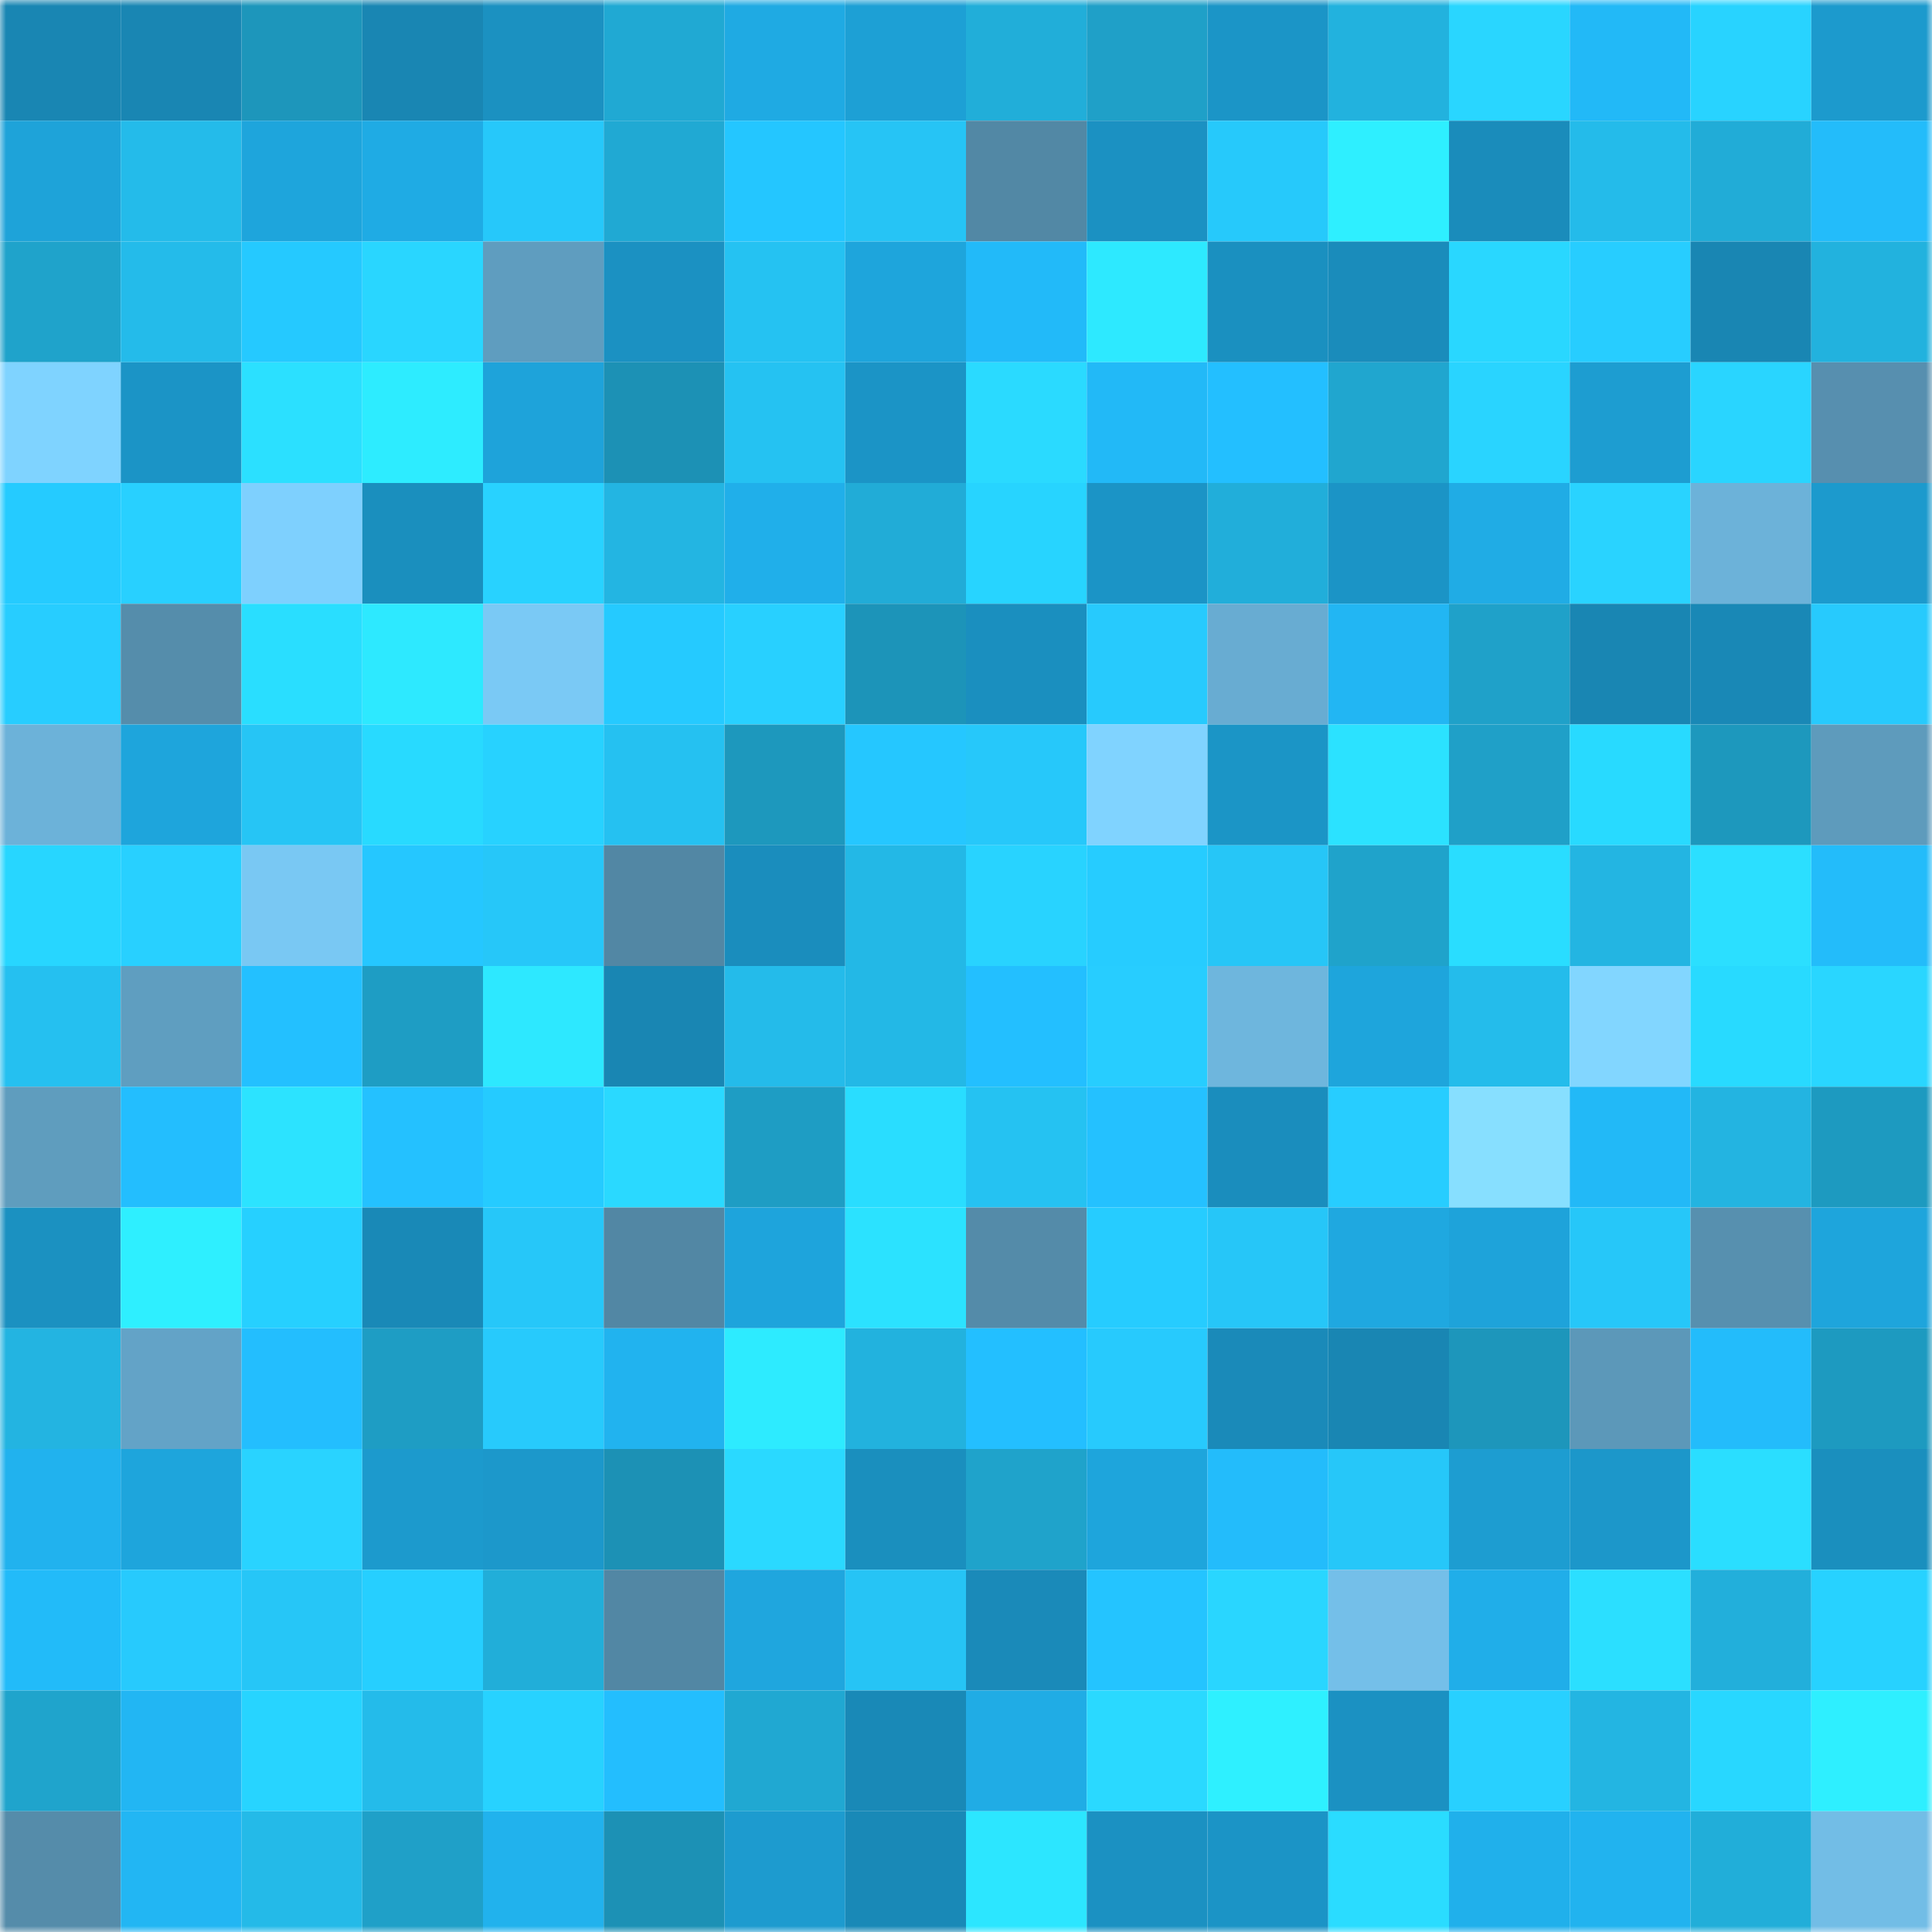 <svg viewBox="0 0 160 160" fill="none" role="img" xmlns="http://www.w3.org/2000/svg" width="240" height="240" name="ens%2Czhanggui.eth"><mask id="2088260572" mask-type="alpha" maskUnits="userSpaceOnUse" x="0" y="0" width="160" height="160"><rect width="160" height="160" fill="#FFFFFF"></rect></mask><g mask="url(#2088260572)"><rect x="0" y="0" width="10" height="10" fill="#1986b3"></rect><rect x="10" y="0" width="10" height="10" fill="#1986b3"></rect><rect x="20" y="0" width="10" height="10" fill="#1d96bb"></rect><rect x="30" y="0" width="10" height="10" fill="#1986b3"></rect><rect x="40" y="0" width="10" height="10" fill="#1b91c1"></rect><rect x="50" y="0" width="10" height="10" fill="#20a9d3"></rect><rect x="60" y="0" width="10" height="10" fill="#1faae3"></rect><rect x="70" y="0" width="10" height="10" fill="#1da0d5"></rect><rect x="80" y="0" width="10" height="10" fill="#21aed9"></rect><rect x="90" y="0" width="10" height="10" fill="#1fa0c8"></rect><rect x="100" y="0" width="10" height="10" fill="#1b95c7"></rect><rect x="110" y="0" width="10" height="10" fill="#22b2de"></rect><rect x="120" y="0" width="10" height="10" fill="#29d6ff"></rect><rect x="130" y="0" width="10" height="10" fill="#22b9f7"></rect><rect x="140" y="0" width="10" height="10" fill="#28d3ff"></rect><rect x="150" y="0" width="10" height="10" fill="#1c9acd"></rect><rect x="0" y="10" width="10" height="10" fill="#1ea3d9"></rect><rect x="10" y="10" width="10" height="10" fill="#24bbea"></rect><rect x="20" y="10" width="10" height="10" fill="#1ea5dc"></rect><rect x="30" y="10" width="10" height="10" fill="#1fabe4"></rect><rect x="40" y="10" width="10" height="10" fill="#26c8fa"></rect><rect x="50" y="10" width="10" height="10" fill="#20a9d3"></rect><rect x="60" y="10" width="10" height="10" fill="#24c6ff"></rect><rect x="70" y="10" width="10" height="10" fill="#26c4f5"></rect><rect x="80" y="10" width="10" height="10" fill="#5288a5"></rect><rect x="90" y="10" width="10" height="10" fill="#1b91c2"></rect><rect x="100" y="10" width="10" height="10" fill="#26c9fb"></rect><rect x="110" y="10" width="10" height="10" fill="#2eefff"></rect><rect x="120" y="10" width="10" height="10" fill="#1a8cbb"></rect><rect x="130" y="10" width="10" height="10" fill="#24bbea"></rect><rect x="140" y="10" width="10" height="10" fill="#21acd7"></rect><rect x="150" y="10" width="10" height="10" fill="#23bcfa"></rect><rect x="0" y="20" width="10" height="10" fill="#1fa3cb"></rect><rect x="10" y="20" width="10" height="10" fill="#24bbea"></rect><rect x="20" y="20" width="10" height="10" fill="#25c9ff"></rect><rect x="30" y="20" width="10" height="10" fill="#29d6ff"></rect><rect x="40" y="20" width="10" height="10" fill="#5f9dbf"></rect><rect x="50" y="20" width="10" height="10" fill="#1b91c2"></rect><rect x="60" y="20" width="10" height="10" fill="#25c2f2"></rect><rect x="70" y="20" width="10" height="10" fill="#1ea5dc"></rect><rect x="80" y="20" width="10" height="10" fill="#22baf9"></rect><rect x="90" y="20" width="10" height="10" fill="#2de9ff"></rect><rect x="100" y="20" width="10" height="10" fill="#1a90c0"></rect><rect x="110" y="20" width="10" height="10" fill="#1a8cbb"></rect><rect x="120" y="20" width="10" height="10" fill="#29d7ff"></rect><rect x="130" y="20" width="10" height="10" fill="#27cdff"></rect><rect x="140" y="20" width="10" height="10" fill="#1986b3"></rect><rect x="150" y="20" width="10" height="10" fill="#22b2de"></rect><rect x="0" y="30" width="10" height="10" fill="#7fd3ff"></rect><rect x="10" y="30" width="10" height="10" fill="#1b94c6"></rect><rect x="20" y="30" width="10" height="10" fill="#2be0ff"></rect><rect x="30" y="30" width="10" height="10" fill="#2decff"></rect><rect x="40" y="30" width="10" height="10" fill="#1ea3da"></rect><rect x="50" y="30" width="10" height="10" fill="#1c91b5"></rect><rect x="60" y="30" width="10" height="10" fill="#25c2f2"></rect><rect x="70" y="30" width="10" height="10" fill="#1b94c6"></rect><rect x="80" y="30" width="10" height="10" fill="#2adaff"></rect><rect x="90" y="30" width="10" height="10" fill="#22b9f7"></rect><rect x="100" y="30" width="10" height="10" fill="#23bfff"></rect><rect x="110" y="30" width="10" height="10" fill="#20a6cf"></rect><rect x="120" y="30" width="10" height="10" fill="#29d4ff"></rect><rect x="130" y="30" width="10" height="10" fill="#1d9dd1"></rect><rect x="140" y="30" width="10" height="10" fill="#29d5ff"></rect><rect x="150" y="30" width="10" height="10" fill="#578faf"></rect><rect x="0" y="40" width="10" height="10" fill="#25cbff"></rect><rect x="10" y="40" width="10" height="10" fill="#28d0ff"></rect><rect x="20" y="40" width="10" height="10" fill="#7ed0fe"></rect><rect x="30" y="40" width="10" height="10" fill="#1a8fbe"></rect><rect x="40" y="40" width="10" height="10" fill="#28d2ff"></rect><rect x="50" y="40" width="10" height="10" fill="#23b5e2"></rect><rect x="60" y="40" width="10" height="10" fill="#20afea"></rect><rect x="70" y="40" width="10" height="10" fill="#21acd7"></rect><rect x="80" y="40" width="10" height="10" fill="#27d4ff"></rect><rect x="90" y="40" width="10" height="10" fill="#1b94c6"></rect><rect x="100" y="40" width="10" height="10" fill="#21aeda"></rect><rect x="110" y="40" width="10" height="10" fill="#1b94c6"></rect><rect x="120" y="40" width="10" height="10" fill="#20ace5"></rect><rect x="130" y="40" width="10" height="10" fill="#29d3ff"></rect><rect x="140" y="40" width="10" height="10" fill="#6cb2d9"></rect><rect x="150" y="40" width="10" height="10" fill="#1c9acd"></rect><rect x="0" y="50" width="10" height="10" fill="#27cdff"></rect><rect x="10" y="50" width="10" height="10" fill="#558dab"></rect><rect x="20" y="50" width="10" height="10" fill="#29deff"></rect><rect x="30" y="50" width="10" height="10" fill="#2de9ff"></rect><rect x="40" y="50" width="10" height="10" fill="#7ac9f5"></rect><rect x="50" y="50" width="10" height="10" fill="#25caff"></rect><rect x="60" y="50" width="10" height="10" fill="#28d0ff"></rect><rect x="70" y="50" width="10" height="10" fill="#1c94b9"></rect><rect x="80" y="50" width="10" height="10" fill="#1a8fbf"></rect><rect x="90" y="50" width="10" height="10" fill="#27cafd"></rect><rect x="100" y="50" width="10" height="10" fill="#68acd2"></rect><rect x="110" y="50" width="10" height="10" fill="#22b6f3"></rect><rect x="120" y="50" width="10" height="10" fill="#1fa1c9"></rect><rect x="130" y="50" width="10" height="10" fill="#1986b3"></rect><rect x="140" y="50" width="10" height="10" fill="#1988b6"></rect><rect x="150" y="50" width="10" height="10" fill="#27cafd"></rect><rect x="0" y="60" width="10" height="10" fill="#6cb2d9"></rect><rect x="10" y="60" width="10" height="10" fill="#1ea5dc"></rect><rect x="20" y="60" width="10" height="10" fill="#26c5f5"></rect><rect x="30" y="60" width="10" height="10" fill="#28daff"></rect><rect x="40" y="60" width="10" height="10" fill="#27d2ff"></rect><rect x="50" y="60" width="10" height="10" fill="#25c1f1"></rect><rect x="60" y="60" width="10" height="10" fill="#1d98bd"></rect><rect x="70" y="60" width="10" height="10" fill="#25c7ff"></rect><rect x="80" y="60" width="10" height="10" fill="#26c8fa"></rect><rect x="90" y="60" width="10" height="10" fill="#80d3ff"></rect><rect x="100" y="60" width="10" height="10" fill="#1b95c6"></rect><rect x="110" y="60" width="10" height="10" fill="#2be2ff"></rect><rect x="120" y="60" width="10" height="10" fill="#1fa0c8"></rect><rect x="130" y="60" width="10" height="10" fill="#28daff"></rect><rect x="140" y="60" width="10" height="10" fill="#1d98bd"></rect><rect x="150" y="60" width="10" height="10" fill="#5e9bbc"></rect><rect x="0" y="70" width="10" height="10" fill="#27d6ff"></rect><rect x="10" y="70" width="10" height="10" fill="#28d0ff"></rect><rect x="20" y="70" width="10" height="10" fill="#79c8f3"></rect><rect x="30" y="70" width="10" height="10" fill="#25c7ff"></rect><rect x="40" y="70" width="10" height="10" fill="#26c7f9"></rect><rect x="50" y="70" width="10" height="10" fill="#5287a4"></rect><rect x="60" y="70" width="10" height="10" fill="#1a8dbd"></rect><rect x="70" y="70" width="10" height="10" fill="#23b8e6"></rect><rect x="80" y="70" width="10" height="10" fill="#28d3ff"></rect><rect x="90" y="70" width="10" height="10" fill="#26ccff"></rect><rect x="100" y="70" width="10" height="10" fill="#26c6f7"></rect><rect x="110" y="70" width="10" height="10" fill="#1fa3cb"></rect><rect x="120" y="70" width="10" height="10" fill="#29ddff"></rect><rect x="130" y="70" width="10" height="10" fill="#23b5e2"></rect><rect x="140" y="70" width="10" height="10" fill="#2bdfff"></rect><rect x="150" y="70" width="10" height="10" fill="#23bcfa"></rect><rect x="0" y="80" width="10" height="10" fill="#25c0f0"></rect><rect x="10" y="80" width="10" height="10" fill="#5f9ec0"></rect><rect x="20" y="80" width="10" height="10" fill="#23c0ff"></rect><rect x="30" y="80" width="10" height="10" fill="#1e9dc4"></rect><rect x="40" y="80" width="10" height="10" fill="#2de8ff"></rect><rect x="50" y="80" width="10" height="10" fill="#1986b3"></rect><rect x="60" y="80" width="10" height="10" fill="#24bbea"></rect><rect x="70" y="80" width="10" height="10" fill="#23b8e6"></rect><rect x="80" y="80" width="10" height="10" fill="#23bfff"></rect><rect x="90" y="80" width="10" height="10" fill="#27cdff"></rect><rect x="100" y="80" width="10" height="10" fill="#6eb6dd"></rect><rect x="110" y="80" width="10" height="10" fill="#1ea5dc"></rect><rect x="120" y="80" width="10" height="10" fill="#24bceb"></rect><rect x="130" y="80" width="10" height="10" fill="#82d6ff"></rect><rect x="140" y="80" width="10" height="10" fill="#28daff"></rect><rect x="150" y="80" width="10" height="10" fill="#29d6ff"></rect><rect x="0" y="90" width="10" height="10" fill="#5f9dbe"></rect><rect x="10" y="90" width="10" height="10" fill="#23befe"></rect><rect x="20" y="90" width="10" height="10" fill="#2ce3ff"></rect><rect x="30" y="90" width="10" height="10" fill="#24c1ff"></rect><rect x="40" y="90" width="10" height="10" fill="#25cbff"></rect><rect x="50" y="90" width="10" height="10" fill="#2ad9ff"></rect><rect x="60" y="90" width="10" height="10" fill="#1e9dc4"></rect><rect x="70" y="90" width="10" height="10" fill="#29ddff"></rect><rect x="80" y="90" width="10" height="10" fill="#25c2f2"></rect><rect x="90" y="90" width="10" height="10" fill="#24c1ff"></rect><rect x="100" y="90" width="10" height="10" fill="#1a8dbd"></rect><rect x="110" y="90" width="10" height="10" fill="#27cdff"></rect><rect x="120" y="90" width="10" height="10" fill="#87dfff"></rect><rect x="130" y="90" width="10" height="10" fill="#22b9f7"></rect><rect x="140" y="90" width="10" height="10" fill="#23b4e1"></rect><rect x="150" y="90" width="10" height="10" fill="#1d9ac0"></rect><rect x="0" y="100" width="10" height="10" fill="#1b91c1"></rect><rect x="10" y="100" width="10" height="10" fill="#2eefff"></rect><rect x="20" y="100" width="10" height="10" fill="#26d0ff"></rect><rect x="30" y="100" width="10" height="10" fill="#1989b7"></rect><rect x="40" y="100" width="10" height="10" fill="#26c7f9"></rect><rect x="50" y="100" width="10" height="10" fill="#5287a4"></rect><rect x="60" y="100" width="10" height="10" fill="#1ea4dc"></rect><rect x="70" y="100" width="10" height="10" fill="#2be2ff"></rect><rect x="80" y="100" width="10" height="10" fill="#548ba9"></rect><rect x="90" y="100" width="10" height="10" fill="#26ccff"></rect><rect x="100" y="100" width="10" height="10" fill="#26c6f8"></rect><rect x="110" y="100" width="10" height="10" fill="#1fa8e0"></rect><rect x="120" y="100" width="10" height="10" fill="#1ea3da"></rect><rect x="130" y="100" width="10" height="10" fill="#26c7f9"></rect><rect x="140" y="100" width="10" height="10" fill="#5790af"></rect><rect x="150" y="100" width="10" height="10" fill="#1ea5dc"></rect><rect x="0" y="110" width="10" height="10" fill="#23b4e1"></rect><rect x="10" y="110" width="10" height="10" fill="#63a3c7"></rect><rect x="20" y="110" width="10" height="10" fill="#23befe"></rect><rect x="30" y="110" width="10" height="10" fill="#1e9dc4"></rect><rect x="40" y="110" width="10" height="10" fill="#27cafc"></rect><rect x="50" y="110" width="10" height="10" fill="#21b3ef"></rect><rect x="60" y="110" width="10" height="10" fill="#2debff"></rect><rect x="70" y="110" width="10" height="10" fill="#22b2de"></rect><rect x="80" y="110" width="10" height="10" fill="#23bfff"></rect><rect x="90" y="110" width="10" height="10" fill="#27cafd"></rect><rect x="100" y="110" width="10" height="10" fill="#1a8ab9"></rect><rect x="110" y="110" width="10" height="10" fill="#1986b3"></rect><rect x="120" y="110" width="10" height="10" fill="#1d96bb"></rect><rect x="130" y="110" width="10" height="10" fill="#5c98b9"></rect><rect x="140" y="110" width="10" height="10" fill="#23bcfb"></rect><rect x="150" y="110" width="10" height="10" fill="#1d9ac0"></rect><rect x="0" y="120" width="10" height="10" fill="#21b2ee"></rect><rect x="10" y="120" width="10" height="10" fill="#1ea5dc"></rect><rect x="20" y="120" width="10" height="10" fill="#29d3ff"></rect><rect x="30" y="120" width="10" height="10" fill="#1c9acd"></rect><rect x="40" y="120" width="10" height="10" fill="#1c98cb"></rect><rect x="50" y="120" width="10" height="10" fill="#1c91b5"></rect><rect x="60" y="120" width="10" height="10" fill="#2ad9ff"></rect><rect x="70" y="120" width="10" height="10" fill="#1a8fbe"></rect><rect x="80" y="120" width="10" height="10" fill="#1fa3cb"></rect><rect x="90" y="120" width="10" height="10" fill="#1ea5dc"></rect><rect x="100" y="120" width="10" height="10" fill="#23bcfb"></rect><rect x="110" y="120" width="10" height="10" fill="#26c7f9"></rect><rect x="120" y="120" width="10" height="10" fill="#1d9dd1"></rect><rect x="130" y="120" width="10" height="10" fill="#1c97ca"></rect><rect x="140" y="120" width="10" height="10" fill="#2adeff"></rect><rect x="150" y="120" width="10" height="10" fill="#1a8fbe"></rect><rect x="0" y="130" width="10" height="10" fill="#22bbf9"></rect><rect x="10" y="130" width="10" height="10" fill="#27cafd"></rect><rect x="20" y="130" width="10" height="10" fill="#26c6f7"></rect><rect x="30" y="130" width="10" height="10" fill="#26cfff"></rect><rect x="40" y="130" width="10" height="10" fill="#21aed9"></rect><rect x="50" y="130" width="10" height="10" fill="#5287a4"></rect><rect x="60" y="130" width="10" height="10" fill="#1fa6de"></rect><rect x="70" y="130" width="10" height="10" fill="#26c4f5"></rect><rect x="80" y="130" width="10" height="10" fill="#1a8ab9"></rect><rect x="90" y="130" width="10" height="10" fill="#24c4ff"></rect><rect x="100" y="130" width="10" height="10" fill="#29d6ff"></rect><rect x="110" y="130" width="10" height="10" fill="#74bfe9"></rect><rect x="120" y="130" width="10" height="10" fill="#20aee9"></rect><rect x="130" y="130" width="10" height="10" fill="#2bdfff"></rect><rect x="140" y="130" width="10" height="10" fill="#22afdb"></rect><rect x="150" y="130" width="10" height="10" fill="#27d2ff"></rect><rect x="0" y="140" width="10" height="10" fill="#1fa4cc"></rect><rect x="10" y="140" width="10" height="10" fill="#22b6f3"></rect><rect x="20" y="140" width="10" height="10" fill="#27d4ff"></rect><rect x="30" y="140" width="10" height="10" fill="#24bbea"></rect><rect x="40" y="140" width="10" height="10" fill="#27d2ff"></rect><rect x="50" y="140" width="10" height="10" fill="#23befe"></rect><rect x="60" y="140" width="10" height="10" fill="#20a8d2"></rect><rect x="70" y="140" width="10" height="10" fill="#1989b7"></rect><rect x="80" y="140" width="10" height="10" fill="#20ace5"></rect><rect x="90" y="140" width="10" height="10" fill="#2ad9ff"></rect><rect x="100" y="140" width="10" height="10" fill="#2ef0ff"></rect><rect x="110" y="140" width="10" height="10" fill="#1b91c2"></rect><rect x="120" y="140" width="10" height="10" fill="#28d0ff"></rect><rect x="130" y="140" width="10" height="10" fill="#23b5e2"></rect><rect x="140" y="140" width="10" height="10" fill="#28d7ff"></rect><rect x="150" y="140" width="10" height="10" fill="#2eefff"></rect><rect x="0" y="150" width="10" height="10" fill="#558caa"></rect><rect x="10" y="150" width="10" height="10" fill="#22b6f3"></rect><rect x="20" y="150" width="10" height="10" fill="#24bae8"></rect><rect x="30" y="150" width="10" height="10" fill="#1fa0c8"></rect><rect x="40" y="150" width="10" height="10" fill="#21b2ed"></rect><rect x="50" y="150" width="10" height="10" fill="#1c91b5"></rect><rect x="60" y="150" width="10" height="10" fill="#1d9bcf"></rect><rect x="70" y="150" width="10" height="10" fill="#1989b7"></rect><rect x="80" y="150" width="10" height="10" fill="#2ce6ff"></rect><rect x="90" y="150" width="10" height="10" fill="#1b91c2"></rect><rect x="100" y="150" width="10" height="10" fill="#1b94c6"></rect><rect x="110" y="150" width="10" height="10" fill="#2adcff"></rect><rect x="120" y="150" width="10" height="10" fill="#20b0eb"></rect><rect x="130" y="150" width="10" height="10" fill="#21b3ef"></rect><rect x="140" y="150" width="10" height="10" fill="#21aed9"></rect><rect x="150" y="150" width="10" height="10" fill="#72bde6"></rect></g></svg>